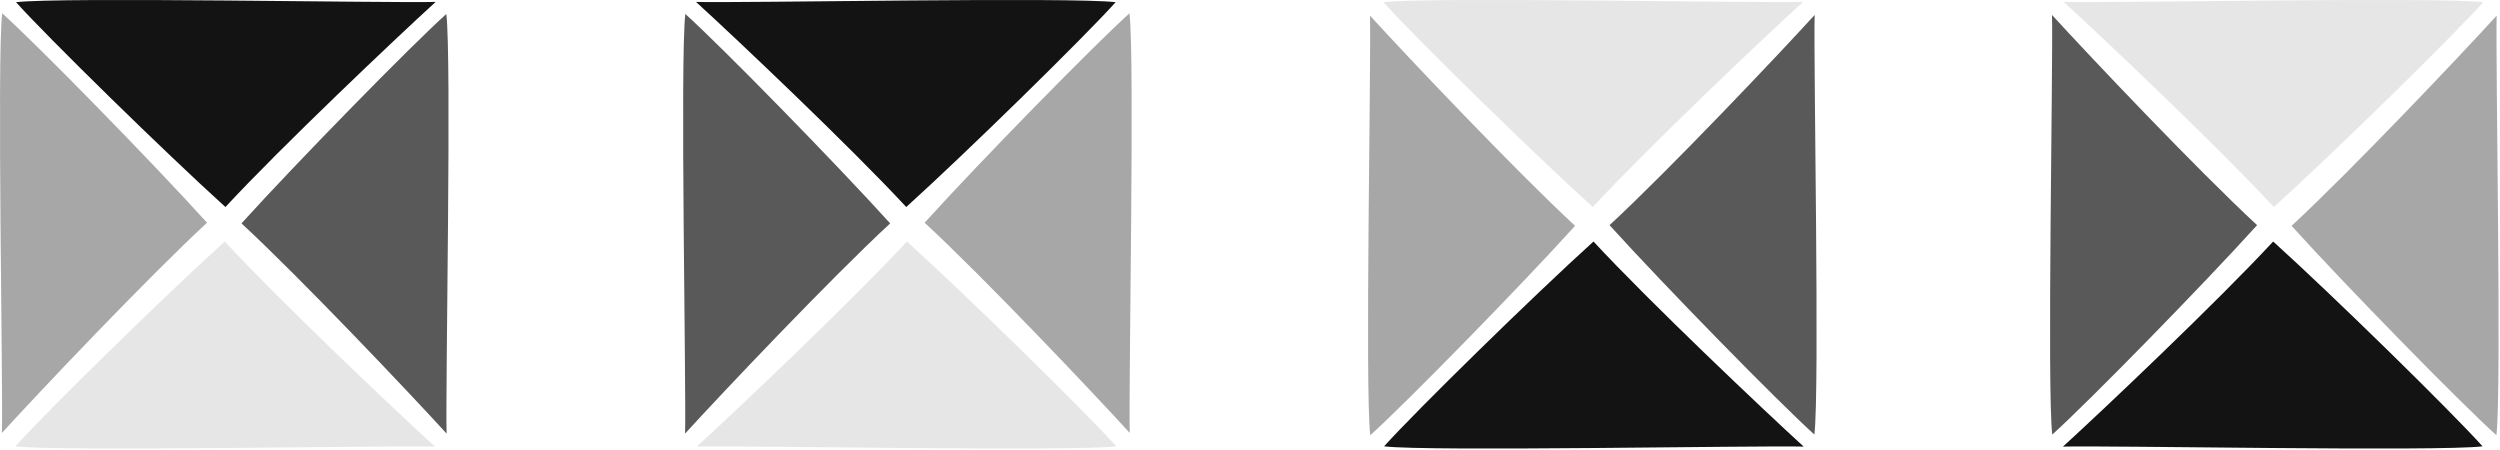 <?xml version="1.0" encoding="UTF-8" standalone="no"?>
<!DOCTYPE svg PUBLIC "-//W3C//DTD SVG 1.1//EN" "http://www.w3.org/Graphics/SVG/1.1/DTD/svg11.dtd">
<svg width="100%" height="100%" viewBox="0 0 1639 295" version="1.1" xmlns="http://www.w3.org/2000/svg" xmlns:xlink="http://www.w3.org/1999/xlink" xml:space="preserve" xmlns:serif="http://www.serif.com/" style="fill-rule:evenodd;clip-rule:evenodd;stroke-linejoin:round;stroke-miterlimit:2;">
    <g transform="matrix(1,0,0,1,-602.059,-602.825)">
        <g>
            <path d="M612.567,604.273C641.192,600.714 860.084,604.944 887.671,604.085C861.171,628.249 786.216,699.284 749.851,738.554C710.078,702.562 633.728,627.773 612.567,604.273Z" style="fill:rgb(19,19,19);"/>
            <g transform="matrix(6.12323e-17,1,-1,6.12323e-17,1498.94,-0.579)">
                <path d="M612.567,604.273C641.192,600.714 860.084,604.944 887.671,604.085C861.171,628.249 786.216,699.284 749.851,738.554C710.078,702.562 633.728,627.773 612.567,604.273Z" style="fill:rgb(89,89,89);"/>
            </g>
            <g transform="matrix(1,0,0,-1,-0.449,1499.71)">
                <path d="M612.567,604.273C641.192,600.714 860.084,604.944 887.671,604.085C861.171,628.249 786.216,699.284 749.851,738.554C710.078,702.562 633.728,627.773 612.567,604.273Z" style="fill:rgb(230,230,230);"/>
            </g>
            <g transform="matrix(6.12323e-17,1,1,-6.12323e-17,-0.766,-1.028)">
                <path d="M612.567,604.273C641.192,600.714 860.084,604.944 887.671,604.085C861.171,628.249 786.216,699.284 749.851,738.554C710.078,702.562 633.728,627.773 612.567,604.273Z" style="fill:rgb(167,167,167);"/>
            </g>
        </g>
        <g transform="matrix(1,0,0,-1,896.896,1499.71)">
            <path d="M612.567,604.273C641.192,600.714 860.084,604.944 887.671,604.085C861.171,628.249 786.216,699.284 749.851,738.554C710.078,702.562 633.728,627.773 612.567,604.273Z" style="fill:rgb(19,19,19);"/>
            <g transform="matrix(6.12323e-17,1,-1,6.12323e-17,1498.94,-0.579)">
                <path d="M612.567,604.273C641.192,600.714 860.084,604.944 887.671,604.085C861.171,628.249 786.216,699.284 749.851,738.554C710.078,702.562 633.728,627.773 612.567,604.273Z" style="fill:rgb(89,89,89);"/>
            </g>
            <g transform="matrix(1,0,0,-1,-0.449,1499.71)">
                <path d="M612.567,604.273C641.192,600.714 860.084,604.944 887.671,604.085C861.171,628.249 786.216,699.284 749.851,738.554C710.078,702.562 633.728,627.773 612.567,604.273Z" style="fill:rgb(230,230,230);"/>
            </g>
            <g transform="matrix(6.12323e-17,1,1,-6.12323e-17,-0.766,-1.028)">
                <path d="M612.567,604.273C641.192,600.714 860.084,604.944 887.671,604.085C861.171,628.249 786.216,699.284 749.851,738.554C710.078,702.562 633.728,627.773 612.567,604.273Z" style="fill:rgb(167,167,167);"/>
            </g>
        </g>
        <g transform="matrix(-1,0,0,-1,2842.2,1499.71)">
            <path d="M612.567,604.273C641.192,600.714 860.084,604.944 887.671,604.085C861.171,628.249 786.216,699.284 749.851,738.554C710.078,702.562 633.728,627.773 612.567,604.273Z" style="fill:rgb(19,19,19);"/>
            <g transform="matrix(6.12323e-17,1,-1,6.12323e-17,1498.94,-0.579)">
                <path d="M612.567,604.273C641.192,600.714 860.084,604.944 887.671,604.085C861.171,628.249 786.216,699.284 749.851,738.554C710.078,702.562 633.728,627.773 612.567,604.273Z" style="fill:rgb(89,89,89);"/>
            </g>
            <g transform="matrix(1,0,0,-1,-0.449,1499.71)">
                <path d="M612.567,604.273C641.192,600.714 860.084,604.944 887.671,604.085C861.171,628.249 786.216,699.284 749.851,738.554C710.078,702.562 633.728,627.773 612.567,604.273Z" style="fill:rgb(230,230,230);"/>
            </g>
            <g transform="matrix(6.12323e-17,1,1,-6.12323e-17,-0.766,-1.028)">
                <path d="M612.567,604.273C641.192,600.714 860.084,604.944 887.671,604.085C861.171,628.249 786.216,699.284 749.851,738.554C710.078,702.562 633.728,627.773 612.567,604.273Z" style="fill:rgb(167,167,167);"/>
            </g>
        </g>
        <g transform="matrix(-1,0,0,1,1946.04,0)">
            <path d="M612.567,604.273C641.192,600.714 860.084,604.944 887.671,604.085C861.171,628.249 786.216,699.284 749.851,738.554C710.078,702.562 633.728,627.773 612.567,604.273Z" style="fill:rgb(19,19,19);"/>
            <g transform="matrix(6.12323e-17,1,-1,6.12323e-17,1498.94,-0.579)">
                <path d="M612.567,604.273C641.192,600.714 860.084,604.944 887.671,604.085C861.171,628.249 786.216,699.284 749.851,738.554C710.078,702.562 633.728,627.773 612.567,604.273Z" style="fill:rgb(89,89,89);"/>
            </g>
            <g transform="matrix(1,0,0,-1,-0.449,1499.71)">
                <path d="M612.567,604.273C641.192,600.714 860.084,604.944 887.671,604.085C861.171,628.249 786.216,699.284 749.851,738.554C710.078,702.562 633.728,627.773 612.567,604.273Z" style="fill:rgb(230,230,230);"/>
            </g>
            <g transform="matrix(6.12323e-17,1,1,-6.12323e-17,-0.766,-1.028)">
                <path d="M612.567,604.273C641.192,600.714 860.084,604.944 887.671,604.085C861.171,628.249 786.216,699.284 749.851,738.554C710.078,702.562 633.728,627.773 612.567,604.273Z" style="fill:rgb(167,167,167);"/>
            </g>
        </g>
    </g>
</svg>
